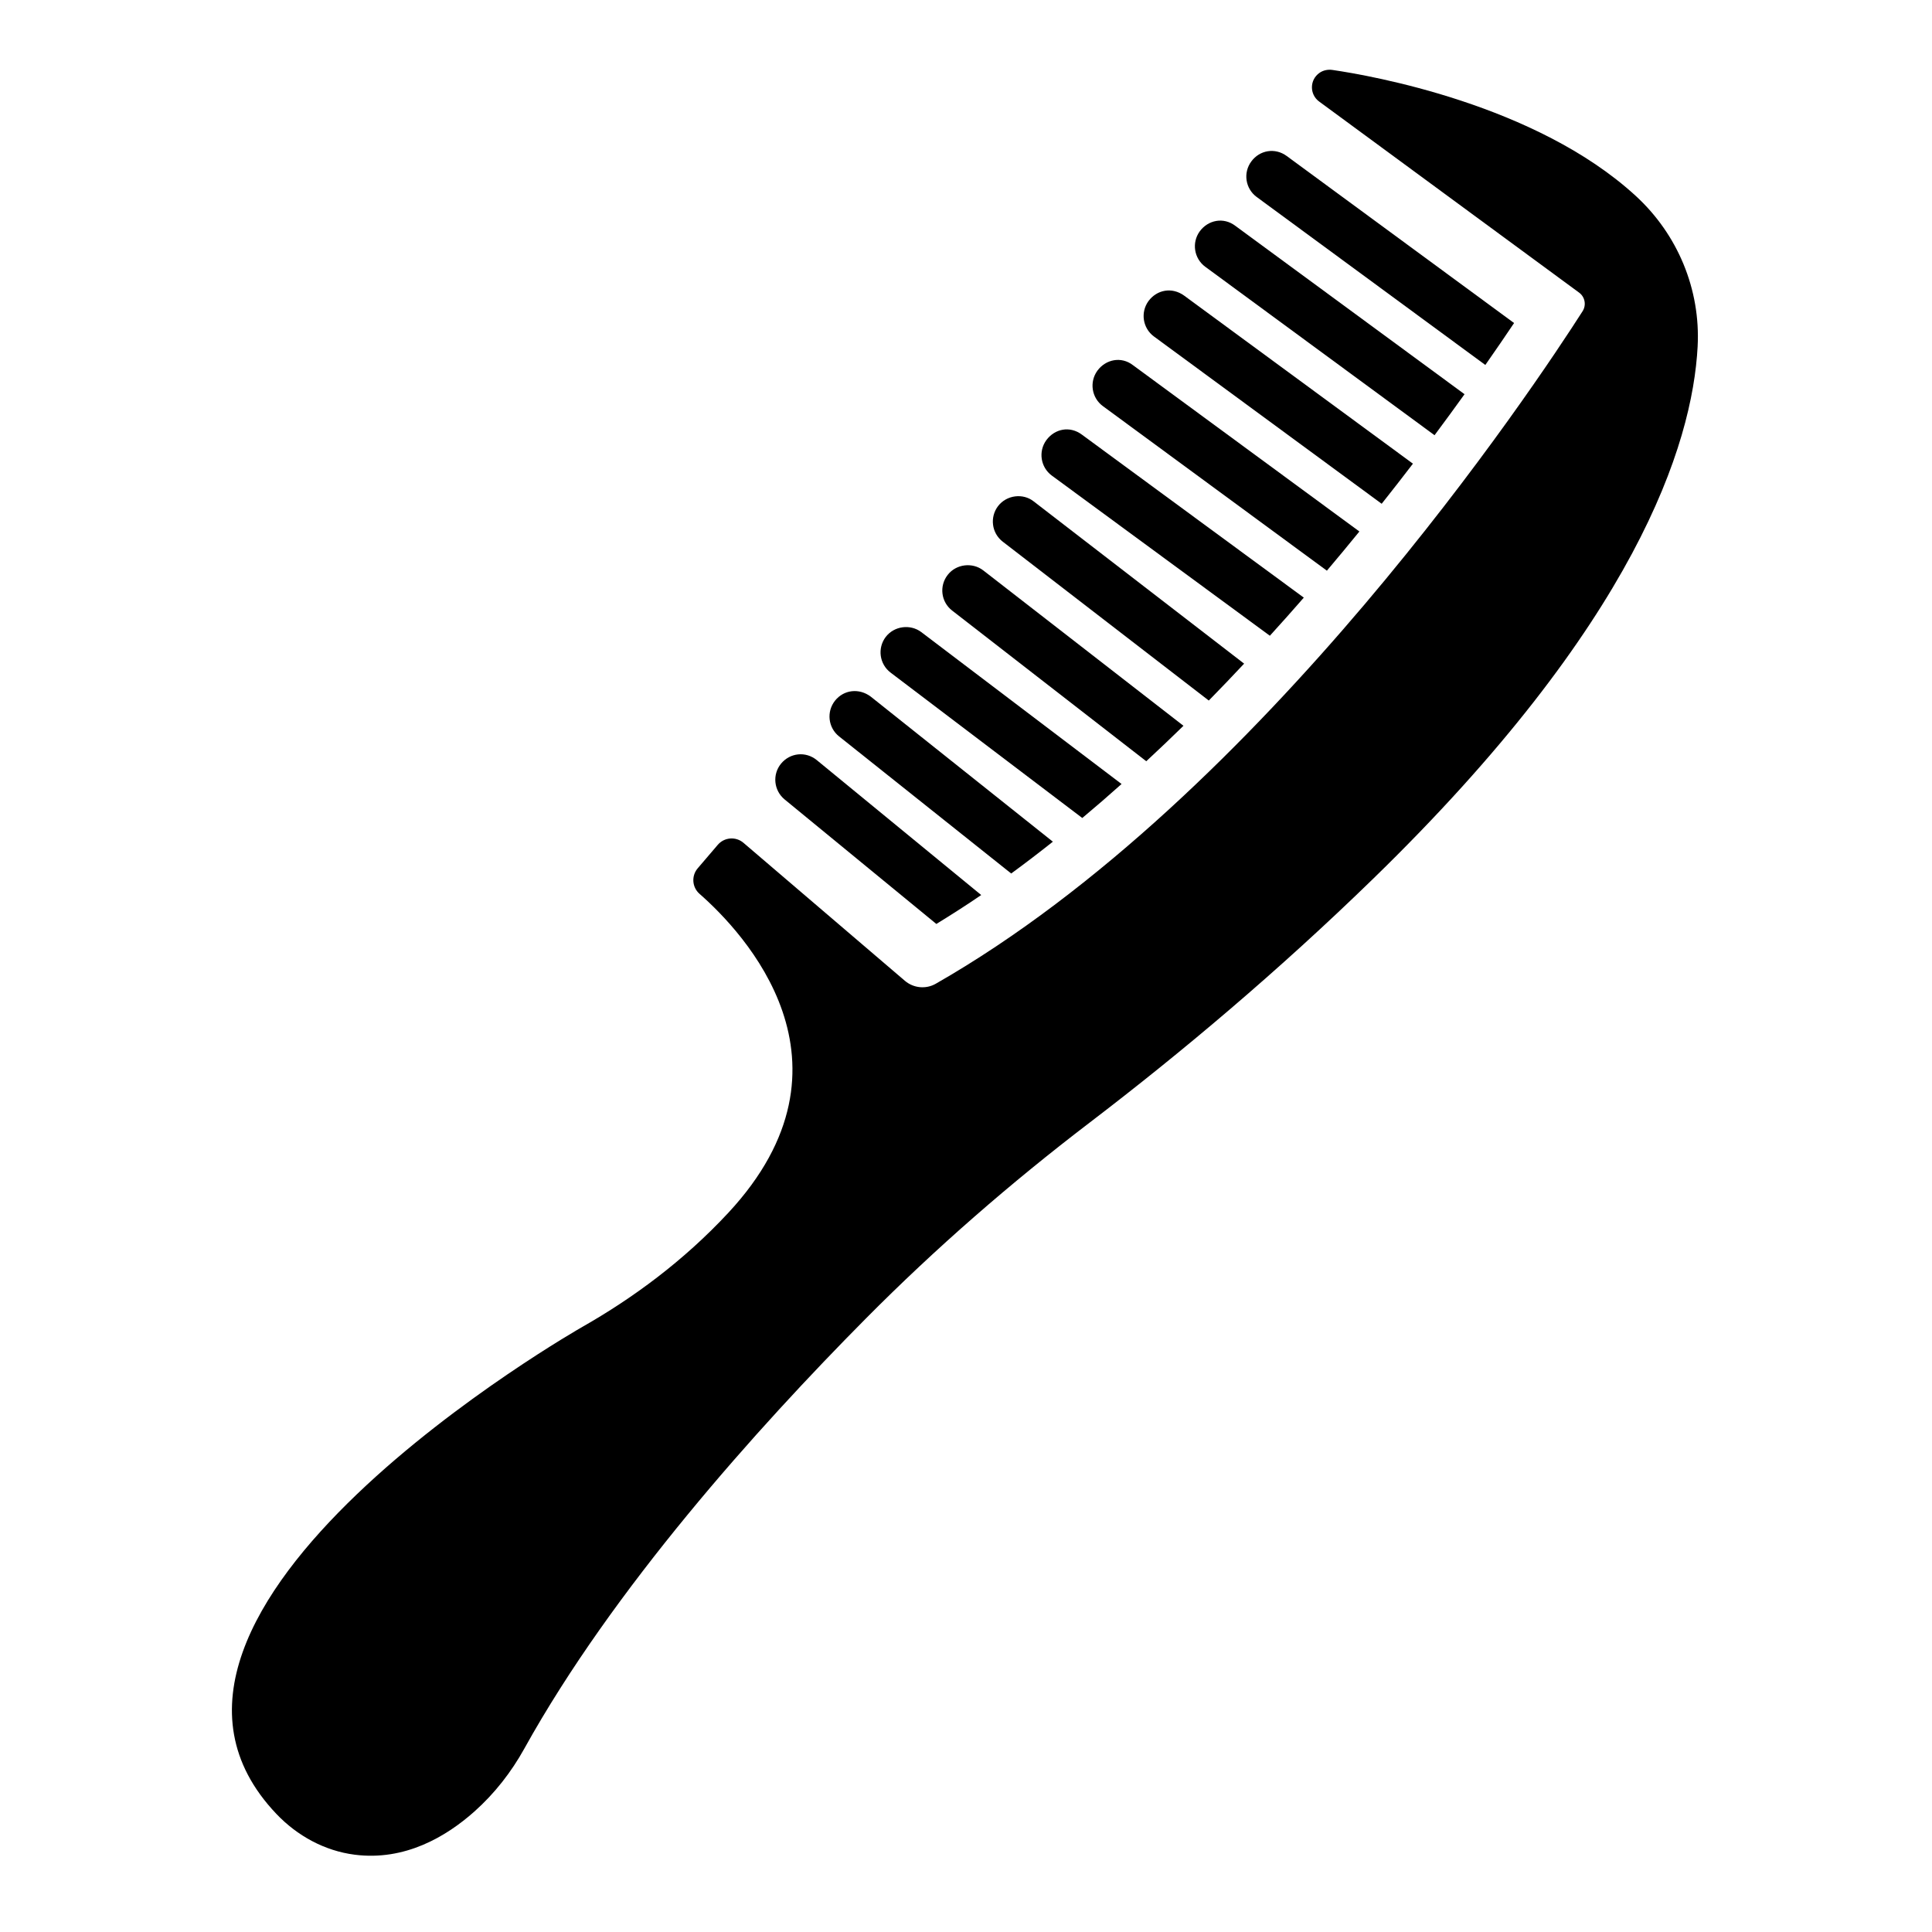 <?xml version="1.0" encoding="UTF-8"?>
<!-- Uploaded to: SVG Repo, www.svgrepo.com, Generator: SVG Repo Mixer Tools -->
<svg fill="#000000" width="800px" height="800px" version="1.1" viewBox="144 144 512 512" xmlns="http://www.w3.org/2000/svg">
 <g>
  <path d="m593.89 235.82c0.801-15.098-5.266-29.684-16.406-39.91-26.461-24.285-70.316-31.906-80.352-33.371-1.199-0.176-2.445 0.066-3.441 0.762-2.652 1.84-2.68 5.711-0.113 7.598 0 0 9.574 7.035 21.582 15.863l47.32 34.785c1.559 1.145 1.961 3.305 0.918 4.934-12.285 19.219-84.699 128.64-171.41 178.22-2.621 1.5-5.902 1.172-8.199-0.793l-42.762-36.551c-2.027-1.734-5.082-1.496-6.816 0.535l-5.309 6.211c-1.719 2.008-1.508 5.027 0.477 6.769 11.609 10.176 44.52 44.852 7.621 84.543-11.895 12.793-25.348 22.645-38.652 30.211 0 0-132.34 75.258-81.094 129.09 5.527 5.805 12.777 9.777 20.73 10.797 13.281 1.703 24.23-4.754 31.754-11.457 5.332-4.754 9.758-10.426 13.223-16.676 23.473-42.312 61.652-84.871 90.461-113.92 18.523-18.676 38.391-35.965 59.297-51.922 24.605-18.781 50.137-40.301 75.094-64.574 69.711-67.781 84.695-115.09 86.078-141.14z"/>
  <path d="m477.03 196.2 60.598 44.52c2.934-4.191 5.418-7.84 7.617-11.113l-60.238-44.254c-3.148-2.316-7.219-1.543-9.402 1.441-2.215 2.992-1.57 7.203 1.426 9.406z"/>
  <path d="m463.41 214.7 60.758 44.637c2.848-3.816 5.465-7.414 7.949-10.867l-60.734-44.617c-3.144-2.398-7.219-1.543-9.422 1.434-2.191 2.996-1.547 7.207 1.449 9.414z"/>
  <path d="m449.82 233.18 60.34 44.324c2.883-3.633 5.644-7.172 8.281-10.625l-60.645-44.547c-3.25-2.332-7.199-1.535-9.422 1.434-2.195 3-1.551 7.211 1.445 9.414z"/>
  <path d="m436.28 251.63 59.359 43.605c2.969-3.508 5.828-6.961 8.613-10.383l-59.996-44.07c-3.129-2.426-7.219-1.543-9.422 1.434-2.195 3-1.551 7.211 1.445 9.414z"/>
  <path d="m422.75 270.04 57.777 42.438c3.066-3.379 6.082-6.746 8.996-10.102l-58.797-43.184c-3.223-2.414-7.211-1.551-9.422 1.434-2.195 2.996-1.551 7.207 1.445 9.414z"/>
  <path d="m409.74 287.55 54.602 42.102c3.191-3.25 6.297-6.508 9.363-9.781l-55.75-42.984c-2.816-2.25-7.176-1.727-9.449 1.219-2.25 2.945-1.723 7.168 1.234 9.445z"/>
  <path d="m396.33 305.81 51.441 39.926c3.336-3.102 6.629-6.223 9.859-9.395l-53.051-41.176c-2.844-2.203-7.172-1.734-9.434 1.195-2.293 2.938-1.77 7.164 1.184 9.449z"/>
  <path d="m380.02 322.25 50.797 38.527c3.516-2.945 6.988-5.945 10.41-9.008l-53.078-40.258c-2.871-2.164-7.172-1.66-9.43 1.297-2.238 2.965-1.668 7.188 1.301 9.441z"/>
  <path d="m366.36 339.15 45.617 36.336c3.727-2.727 7.402-5.535 11.043-8.43l-48.258-38.441c-3.113-2.34-7.16-1.828-9.469 1.066-2.316 2.91-1.844 7.152 1.066 9.469z"/>
  <path d="m351.92 355.85 40.223 33.008c3.996-2.453 7.965-4.977 11.887-7.664l-43.566-35.75c-2.957-2.422-7.121-1.934-9.477 0.93-2.359 2.871-1.93 7.121 0.934 9.477z"/>
 </g>
</svg>
